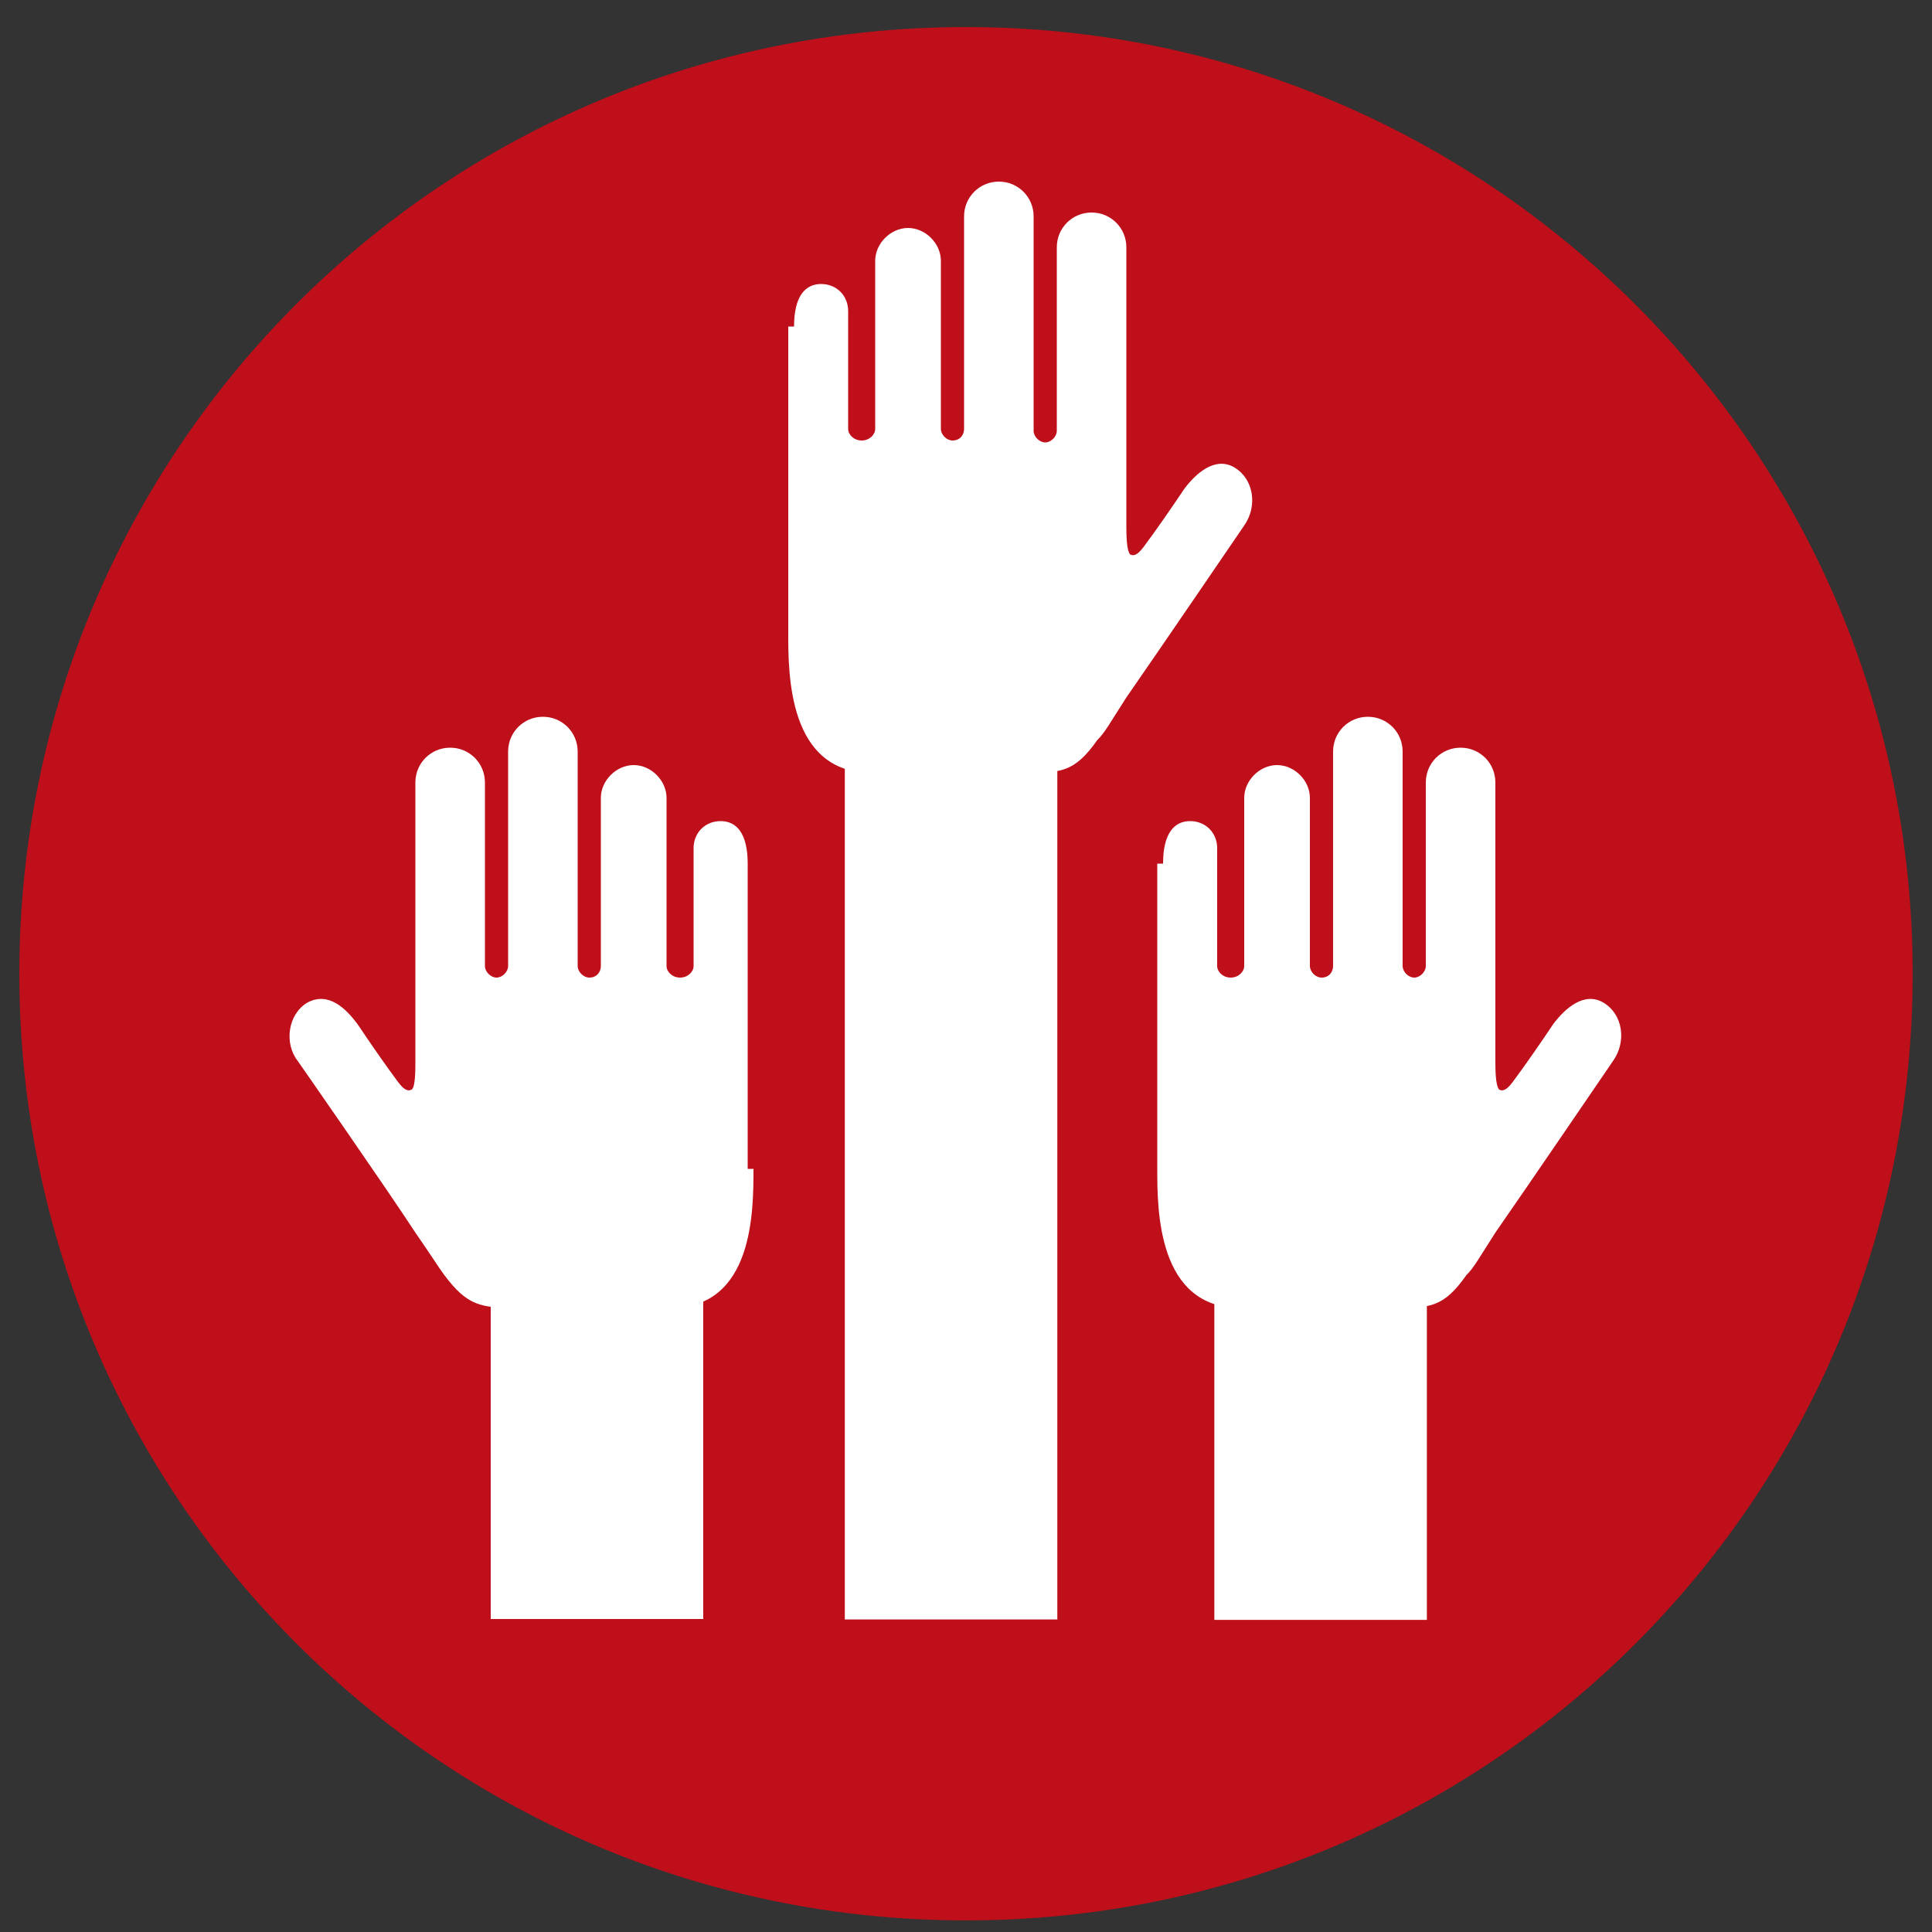 <?xml version="1.0" encoding="utf-8"?>
<!-- Generator: Adobe Illustrator 25.2.3, SVG Export Plug-In . SVG Version: 6.00 Build 0)  -->
<svg version="1.1" id="Capa_1" xmlns="http://www.w3.org/2000/svg" xmlns:xlink="http://www.w3.org/1999/xlink" x="0px" y="0px"
	 viewBox="0 0 100 100" style="enable-background:new 0 0 100 100;" xml:space="preserve">
<rect x="0" y="0" width="100" height="100" fill="#333333" stroke="none"/>
<style type="text/css">
	.st0{opacity:0.79;fill:#E20613;}
	.st1{fill:#FFFFFF;}
</style>
<g>
	<g>
		<g>
			<path class="st0" d="M50,1.4c-27.1,0-49,21.9-49,49s21.9,49,49,49s49-21.9,49-49S77,1.4,50,1.4z"/>
		</g>
		<path class="st1" d="M39,60.5c0,2.2,0,7.2-4.3,7.2l-7.9,0c-1.9,0-2.6-0.1-3.8-1.7c-0.3-0.4-0.6-0.9-1.5-2.2
			c-1.5-2.3-6.1-8.9-6.1-8.9c-0.7-0.9-0.5-2.4,0.5-3c1.1-0.6,2,0.3,2.6,1.1c0.6,0.9,1.5,2.2,2.1,3c0.3,0.4,0.5,0.5,0.7,0.4
			c0.2-0.1,0.2-1,0.2-1.5c0-1.1,0-1.1,0-14.4c0-1,0.8-1.8,1.8-1.8c1,0,1.8,0.8,1.8,1.8V50c0,0.3,0.3,0.6,0.6,0.6
			c0.3,0,0.6-0.3,0.6-0.6c0-0.1,0-11.1,0-11.1c0-1,0.8-1.8,1.8-1.8c1,0,1.8,0.8,1.8,1.8V50c0,0.3,0.3,0.6,0.6,0.6
			c0.4,0,0.6-0.3,0.6-0.6v0c0,0,0-8.7,0-8.7c0-0.9,0.8-1.7,1.7-1.7c0.9,0,1.7,0.8,1.7,1.7V50c0,0.3,0.3,0.6,0.7,0.6
			c0.4,0,0.7-0.3,0.7-0.6v-6.1c0-0.8,0.6-1.4,1.4-1.4s1.4,0.6,1.4,2.2V60.5z"/>
		<rect x="25.4" y="65.2" class="st1" width="11" height="18.6"/>
		<path class="st1" d="M41.1,16.9c0-1.6,0.6-2.2,1.4-2.2s1.4,0.6,1.4,1.4v6.1c0,0.3,0.3,0.6,0.7,0.6c0.4,0,0.7-0.3,0.7-0.6v-8.7
			c0-0.9,0.8-1.7,1.7-1.7c0.9,0,1.7,0.8,1.7,1.7c0,0,0,8.7,0,8.7v0c0,0.3,0.3,0.6,0.6,0.6c0.4,0,0.6-0.3,0.6-0.6V11.2
			c0-1,0.8-1.8,1.8-1.8c1,0,1.8,0.8,1.8,1.8c0,0,0,11,0,11.1c0,0.3,0.3,0.6,0.6,0.6c0.3,0,0.6-0.3,0.6-0.6v-9.5c0-1,0.8-1.8,1.8-1.8
			c1,0,1.8,0.8,1.8,1.8c0,13.3,0,13.3,0,14.4c0,0.4,0,1.3,0.2,1.5c0.2,0.1,0.4,0,0.7-0.4c0.6-0.8,1.5-2.1,2.1-3
			c0.6-0.8,1.6-1.7,2.6-1.1c1,0.6,1.2,2,0.5,3c0,0-4.5,6.6-6.1,8.9c-0.9,1.4-1.1,1.8-1.5,2.2c-1.2,1.7-1.9,1.7-3.8,1.7l-7.9,0
			c-4.3,0-4.3-5.1-4.3-7.2V16.9z"/>
		
			<rect x="43.7" y="37.5" transform="matrix(-1 -1.224647e-16 1.224647e-16 -1 98.427 121.323)" class="st1" width="11" height="46.3"/>
	</g>
	<path class="st1" d="M60.2,44.7c0-1.6,0.6-2.2,1.4-2.2s1.4,0.6,1.4,1.4V50c0,0.3,0.3,0.6,0.7,0.6c0.4,0,0.7-0.3,0.7-0.6v-8.7
		c0-0.9,0.8-1.7,1.7-1.7c0.9,0,1.7,0.8,1.7,1.7c0,0,0,8.7,0,8.7v0c0,0.3,0.3,0.6,0.6,0.6c0.4,0,0.6-0.3,0.6-0.6V38.9
		c0-1,0.8-1.8,1.8-1.8c1,0,1.8,0.8,1.8,1.8c0,0,0,11,0,11.1c0,0.3,0.3,0.6,0.6,0.6c0.3,0,0.6-0.3,0.6-0.6v-9.5c0-1,0.8-1.8,1.8-1.8
		c1,0,1.8,0.8,1.8,1.8c0,13.3,0,13.3,0,14.4c0,0.4,0,1.3,0.2,1.5c0.2,0.1,0.4,0,0.7-0.4c0.6-0.8,1.5-2.1,2.1-3
		c0.6-0.8,1.6-1.7,2.6-1.1c1,0.6,1.2,2,0.5,3c0,0-4.5,6.6-6.1,8.9c-0.9,1.4-1.1,1.8-1.5,2.2c-1.2,1.7-1.9,1.7-3.8,1.7l-7.9,0
		c-4.3,0-4.3-5.1-4.3-7.2V44.7z"/>
	
		<rect x="62.9" y="65.2" transform="matrix(-1 4.490618e-11 -4.490618e-11 -1 136.754 149.045)" class="st1" width="11" height="18.6"/>
</g>
</svg>
